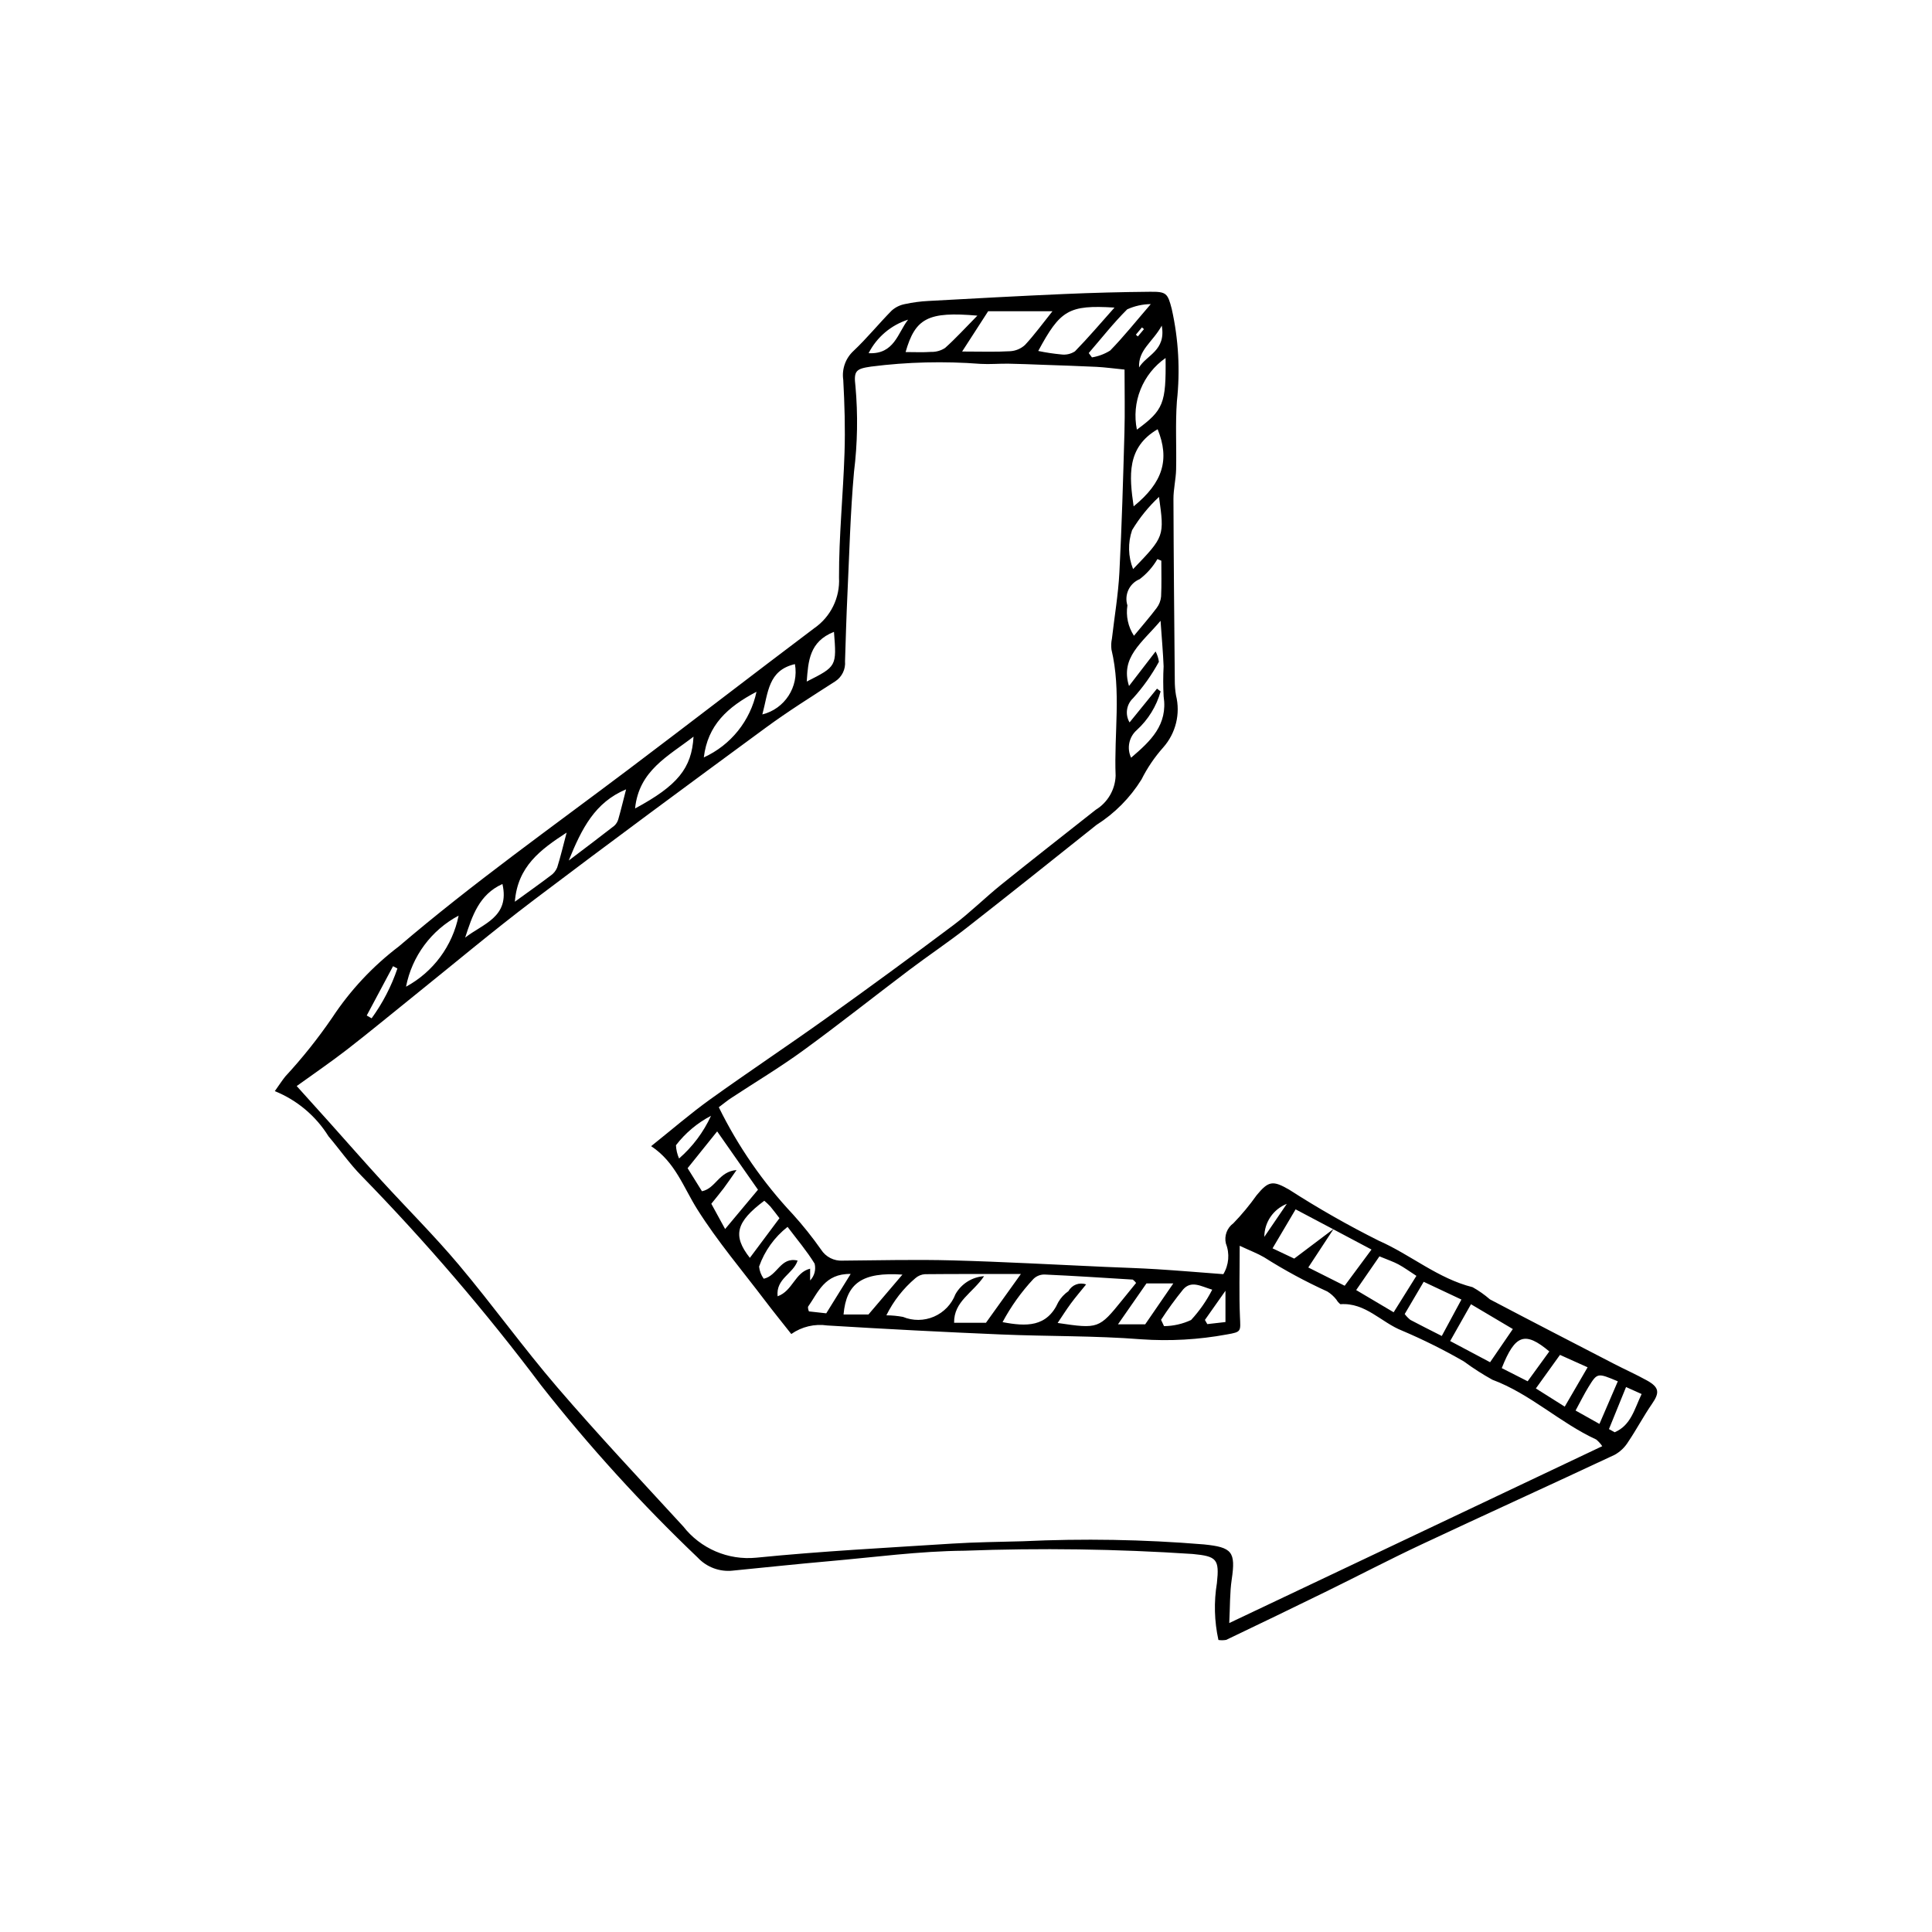 <?xml version="1.0" encoding="UTF-8"?>
<!-- The Best Svg Icon site in the world: iconSvg.co, Visit us! https://iconsvg.co -->
<svg fill="#000000" width="800px" height="800px" version="1.1" viewBox="144 144 512 512" xmlns="http://www.w3.org/2000/svg">
 <path d="m334.49 437.43c5.098 10.375 11.711 19.934 19.625 28.363 2.68 2.961 5.172 6.086 7.469 9.352 1.238 1.957 3.445 3.078 5.754 2.934 9.715-0.082 19.434-0.328 29.137-0.062 13.492 0.363 26.973 1.129 40.457 1.723 4.559 0.199 9.125 0.332 13.68 0.617 5.676 0.355 11.344 0.84 17.586 1.309 1.477-2.457 1.727-5.457 0.676-8.125-0.484-2.023 0.297-4.137 1.98-5.359 2.246-2.32 4.309-4.812 6.176-7.445 3.133-3.785 4.273-3.977 8.617-1.465 7.672 4.938 15.602 9.457 23.762 13.535 8.484 3.734 15.652 10.012 24.844 12.309 1.637 0.914 3.176 1.996 4.594 3.227 10.941 5.758 21.93 11.422 32.91 17.098 2.871 1.484 5.832 2.805 8.66 4.367 3.332 1.84 3.449 3.246 1.391 6.219-2.258 3.269-4.113 6.816-6.34 10.109v0.004c-0.879 1.418-2.106 2.59-3.562 3.398-17.031 7.984-34.16 15.762-51.188 23.754-8.438 3.961-16.703 8.285-25.074 12.387-8.871 4.348-17.77 8.648-26.684 12.902-0.68 0.125-1.379 0.133-2.062 0.027-1.09-4.961-1.227-10.086-0.398-15.098 0.676-6.312-0.035-7.082-6.398-7.688-20.152-1.332-40.355-1.621-60.535-0.867-11.949 0.098-23.887 1.734-35.824 2.777-8.52 0.746-17.02 1.664-25.531 2.496v0.004c-3.469 0.379-6.91-0.895-9.293-3.445-14.898-14.203-28.766-29.453-41.492-45.629-14.656-19.5-30.551-38.043-47.586-55.508-3.195-3.246-5.828-7.039-8.785-10.527-3.356-5.391-8.336-9.582-14.223-11.961 1.172-1.648 1.914-2.812 2.773-3.879 4.519-4.887 8.676-10.098 12.434-15.59 4.777-7.25 10.746-13.633 17.66-18.883 19.555-16.703 40.523-31.57 61.031-47.039 16.375-12.352 32.609-24.895 48.992-37.242h-0.004c4.414-3.019 6.93-8.129 6.633-13.473-0.035-11.023 1.105-22.047 1.461-33.082 0.207-6.426 0.012-12.879-0.336-19.305v0.004c-0.418-2.836 0.586-5.695 2.688-7.648 3.59-3.379 6.715-7.246 10.184-10.758v0.004c0.984-0.863 2.18-1.445 3.465-1.688 2.051-0.445 4.133-0.723 6.231-0.828 11.969-0.656 23.941-1.312 35.918-1.836 7.582-0.332 15.172-0.531 22.766-0.598 4.375-0.043 4.715 0.336 5.816 4.606h-0.004c1.789 8.004 2.246 16.246 1.355 24.395-0.438 6.012-0.074 12.078-0.211 18.113-0.059 2.609-0.715 5.211-0.703 7.816 0.051 16.012 0.211 32.023 0.355 48.035l-0.004 0.004c-0.004 1.332 0.102 2.664 0.324 3.977 1.219 4.887-0.051 10.055-3.394 13.82-2.281 2.562-4.215 5.41-5.75 8.48-3.016 4.859-7.094 8.977-11.926 12.039-11.453 9.133-22.898 18.281-34.441 27.305-4.941 3.863-10.172 7.359-15.18 11.141-9.418 7.109-18.66 14.461-28.199 21.402-6.144 4.473-12.695 8.387-19.051 12.57-0.941 0.621-1.812 1.348-3.223 2.406zm162.84 32.336-9.98-5.277c-2.016 3.406-3.949 6.676-6.113 10.332l5.746 2.719c3.992-3.012 7.215-5.441 10.441-7.871-2.125 3.234-4.25 6.469-6.715 10.223l9.645 4.844 7.109-9.594c-3.539-1.883-6.832-3.633-10.133-5.375zm-274.7-37.949c3.301 3.664 6.082 6.742 8.852 9.832 4.566 5.102 9.078 10.258 13.699 15.312 6.797 7.434 13.965 14.555 20.438 22.258 8.93 10.621 17.047 21.93 26.086 32.449 10.781 12.547 22.129 24.617 33.32 36.809l0.004-0.004c4.602 5.918 11.914 9.062 19.375 8.332 17.234-1.727 34.551-2.617 51.84-3.727 6.258-0.402 12.535-0.449 18.809-0.629 16-0.758 32.035-0.48 48 0.836 7.484 0.758 8.457 1.941 7.363 9.301-0.52 3.488-0.422 7.062-0.652 11.539 33.449-15.859 66.008-31.297 98.848-46.871-0.441-0.66-0.977-1.25-1.586-1.762-9.656-4.445-17.453-12.102-27.551-15.855h0.004c-2.613-1.449-5.129-3.066-7.531-4.84-5.281-3.047-10.742-5.766-16.352-8.152-5.539-2.16-9.715-7.504-16.379-7.016-0.434-0.328-0.793-0.742-1.059-1.211-0.668-0.859-1.484-1.594-2.414-2.164-5.781-2.629-11.375-5.656-16.738-9.059-1.727-1.012-3.629-1.723-6.473-3.051 0 6.887-0.184 12.844 0.066 18.785 0.164 3.926 0.461 4.039-3.504 4.723-7.457 1.375-15.059 1.805-22.621 1.277-12.316-0.973-24.723-0.754-37.082-1.277-15.383-0.648-30.762-1.445-46.129-2.387h-0.004c-3.359-0.496-6.781 0.312-9.562 2.266-2.484-3.152-4.75-5.941-6.918-8.805-6.078-8.023-12.637-15.746-17.988-24.234-3.664-5.809-5.844-12.547-12.234-16.746 5.504-4.391 10.391-8.629 15.621-12.387 10.199-7.324 20.664-14.277 30.879-21.582 11.312-8.086 22.527-16.301 33.652-24.645 4.402-3.305 8.332-7.231 12.625-10.691 8.309-6.695 16.719-13.258 25.09-19.871h0.008c3.129-1.93 5.09-5.301 5.219-8.977-0.441-11.164 1.539-22.414-1.113-33.512h0.004c-0.113-0.941-0.07-1.891 0.129-2.816 0.668-5.844 1.672-11.668 1.977-17.531 0.648-12.348 0.988-24.715 1.34-37.078 0.156-5.445 0.027-10.902 0.027-16.715-2.969-0.293-5.195-0.605-7.434-0.719-4.754-0.238-9.512-0.375-14.27-0.547-3.023-0.109-6.047-0.246-9.074-0.293-2.461-0.035-4.934 0.195-7.383 0.051-9.66-0.746-19.375-0.508-28.988 0.715-4.004 0.582-4.664 1.09-4.168 5.148h0.004c0.68 7.578 0.555 15.207-0.383 22.758-0.965 10.801-1.234 21.668-1.746 32.508-0.277 5.891-0.445 11.785-0.633 17.676 0.184 2.109-0.801 4.148-2.57 5.312-6.234 4.008-12.527 7.957-18.496 12.344-20.57 15.105-41.113 30.258-61.465 45.66-10.773 8.156-21.129 16.867-31.672 25.336-5.93 4.762-11.785 9.617-17.793 14.273-4.289 3.32-8.785 6.383-13.312 9.652zm222.45 52.176c-0.246-0.34-0.543-0.637-0.883-0.887-7.777-0.48-15.555-0.992-23.34-1.344-1.117-0.035-2.195 0.391-2.988 1.176-3.211 3.445-5.961 7.289-8.18 11.441 6.301 1.195 11.758 1.375 14.773-5.301 0.672-1.164 1.598-2.16 2.703-2.922 0.906-1.66 2.887-2.414 4.668-1.773-1.496 1.855-2.82 3.398-4.023 5.027-1.176 1.59-2.227 3.266-3.523 5.188 10.793 1.602 10.977 1.531 17.133-6.094 1.176-1.453 2.356-2.906 3.66-4.512zm-30.539-2.367c-9.211 0-17.316-0.031-25.418 0.047-0.934 0.062-1.816 0.43-2.519 1.047-3.215 2.723-5.84 6.074-7.707 9.852 1.477 0.008 2.949 0.148 4.398 0.418 2.637 1.086 5.602 1.059 8.219-0.07 2.617-1.133 4.668-3.273 5.688-5.938 1.562-2.769 4.414-4.57 7.59-4.785-3.035 4.504-8.039 6.676-7.945 12.352h8.441c3.102-4.332 5.828-8.141 9.254-12.922zm-78.375-11.922c3.219-3.848 5.953-7.125 8.707-10.414l-10.816-15.461-7.832 9.75 3.805 6.113c3.652-0.754 4.469-5.246 9.164-5.617-1.484 2.109-2.391 3.473-3.375 4.781-1.008 1.344-2.09 2.629-3.312 4.152 1.207 2.203 2.324 4.25 3.66 6.699zm114.08-153.06v0.004c0.449 0.855 0.746 1.781 0.875 2.734-1.891 3.473-4.188 6.711-6.84 9.641-1.781 1.66-2.168 4.332-0.934 6.426l7.273-8.953 0.957 0.73 0.004 0.004c-1.109 3.934-3.293 7.481-6.312 10.238-2.086 1.832-2.703 4.824-1.512 7.328 5.207-4.438 9.754-8.695 8.621-16.246-0.145-2.652-0.145-5.309-0.008-7.965-0.145-3.621-0.473-7.231-0.809-12.066-4.973 5.867-10.73 9.742-8.359 17.277zm-51.27-79.488c5.094 0 8.898 0.145 12.684-0.078 1.48-0.074 2.887-0.66 3.977-1.66 2.523-2.711 4.711-5.734 7.281-8.941h-17.043c-2.367 3.656-4.371 6.762-6.898 10.68zm20.172-0.148c2.008 0.422 4.035 0.727 6.074 0.918 1.277 0.176 2.57-0.113 3.652-0.816 3.519-3.602 6.785-7.453 10.48-11.598-12.18-0.754-14.379 0.688-20.207 11.496zm109.16 262.38c3.57 1.895 7.008 3.719 10.582 5.617l6.027-8.797c-3.93-2.328-7.434-4.406-11.09-6.574zm-181.91-16.512c3.68-0.789 4.434-5.887 8.977-4.809-1.129 3.523-5.805 4.746-5.297 9.461 4.027-1.43 4.57-6.34 8.617-7.316v3.121c1.137-1.18 1.586-2.863 1.191-4.449-2.047-3.34-4.617-6.363-7.172-9.75-3.465 2.715-6.086 6.363-7.547 10.52 0.117 1.164 0.543 2.277 1.23 3.223zm163.17-5.93-6.164 8.934 9.93 5.883c2.176-3.481 4.023-6.434 6.031-9.648-1.93-1.25-3.285-2.25-4.758-3.039-1.305-0.707-2.738-1.176-5.035-2.129zm-106.55-249.3c-13.059-1.145-16.445 0.652-19.023 9.652 2.34 0 4.598 0.113 6.836-0.047l0.004 0.004c1.285 0.023 2.547-0.34 3.625-1.047 2.766-2.469 5.273-5.227 8.559-8.562zm41.41 50.543c7.812-6.352 9.594-12.449 6.363-20.438-8.238 4.797-7.539 12.344-6.363 20.438zm81.66 219.86 5.207-9.656-10-4.707c-1.859 3.16-3.457 5.871-5.031 8.547 0.434 0.574 0.938 1.098 1.496 1.547 2.504 1.332 5.043 2.594 8.328 4.266zm-74.324-205.46-1.031-0.426h-0.004c-1.203 2.07-2.805 3.879-4.711 5.324-2.719 1.121-4.125 4.141-3.238 6.945-0.438 2.805 0.184 5.676 1.734 8.051 2.211-2.684 4.195-4.949 6-7.344 0.676-0.883 1.09-1.941 1.191-3.051 0.156-3.16 0.059-6.332 0.059-9.5zm-139.46 65.664c11.246-6.055 15.023-10.652 15.488-19.035-6.66 5.172-14.473 8.938-15.488 19.035zm61.848 134.1c3.004-3.531 5.871-6.894 9.004-10.574-10.621-0.711-14.875 2.269-15.605 10.574zm76.992-216.67 0.004 0.004c-2.773 2.586-5.168 5.547-7.125 8.797-1.156 3.363-1.062 7.031 0.262 10.332 8.316-8.652 8.316-8.652 6.863-19.129zm107.53 241.09c2.125-3.652 3.977-6.836 6.062-10.426-2.715-1.219-5.008-2.25-7.324-3.289-2.305 3.211-4.231 5.891-6.387 8.891 2.578 1.625 4.781 3.016 7.648 4.824zm-278.23-133.81c3.461-2.512 6.516-4.672 9.492-6.93v0.004c0.77-0.531 1.371-1.277 1.727-2.141 0.883-2.805 1.559-5.676 2.504-9.254-6.992 4.551-12.977 8.965-13.723 18.32zm172.45-144.09c-2.981 2.078-5.289 4.981-6.641 8.355-1.352 3.371-1.688 7.066-0.961 10.629 7.027-5.176 7.75-6.914 7.602-18.984zm-142.97 114.31c-8.277 3.461-11.738 10.355-15.199 18.863 4.656-3.535 8.371-6.316 12.027-9.176v0.004c0.547-0.484 0.938-1.121 1.125-1.824 0.711-2.488 1.312-5.004 2.047-7.867zm-58.32 52.301c7.211-3.902 12.316-10.801 13.938-18.836-7.25 3.856-12.367 10.777-13.938 18.836zm92.879-78.16c-7.738 4.059-12.93 8.871-13.961 17.395l0.004-0.004c7.152-3.25 12.332-9.707 13.957-17.391zm-1.758 150.02c2.797-3.746 5.266-7.051 7.848-10.512-0.84-1.086-1.617-2.148-2.461-3.152h-0.004c-0.488-0.52-1.012-1.012-1.559-1.473-7.477 5.606-8.488 9.223-3.824 15.137zm199.26 29.219 6.863 3.488 5.742-7.91c-6.473-5.41-9.074-4.508-12.605 4.422zm-87.039-22.449h-7.117c-2.418 3.477-4.754 6.828-7.547 10.84h7.215c2.449-3.566 4.672-6.805 7.449-10.84zm112.93 37.238c1.852-4.293 3.359-7.793 4.867-11.293-5.394-2.266-5.434-2.289-7.762 1.484-1.152 1.875-2.125 3.859-3.434 6.262 2.129 1.191 3.856 2.156 6.328 3.547zm-116.18-27.594 0.789 1.684-0.004-0.004c2.481-0.023 4.926-0.578 7.172-1.629 2.227-2.41 4.113-5.113 5.602-8.035-2.973-0.879-5.5-2.539-7.703-0.07h0.004c-2.094 2.582-4.051 5.269-5.859 8.055zm-2.719-269.17h-0.004c-2.156 0.023-4.285 0.496-6.25 1.387-3.637 3.617-6.828 7.688-10.191 11.582l0.852 1.148c1.715-0.273 3.356-0.891 4.828-1.812 3.516-3.594 6.664-7.547 10.762-12.305zm-171.82 153.68c-6.207 2.781-8.02 8.508-9.879 14.207 4.641-3.668 11.895-5.387 9.879-14.207zm87.859-66.824c-6.531 2.582-6.809 7.746-7.223 13.172 7.945-4.016 7.945-4.016 7.223-13.172zm-18.984 21.887c5.941-1.477 9.719-7.312 8.637-13.336-7.133 1.652-7.066 7.531-8.637 13.336zm16.938 158.71c2.211-3.562 4.133-6.66 6.473-10.434-6.957-0.129-8.633 4.938-11.312 8.707h0.004c-0.012 0.418 0.074 0.832 0.25 1.215zm207.42 30.676 1.52 0.844c4.324-1.848 5.223-6.137 7.141-10.133l-4.125-1.852c-1.629 4.008-3.082 7.574-4.531 11.145zm-185.73-294.01c-4.535 1.449-8.305 4.648-10.465 8.887 6.84 0.359 7.727-5.414 10.465-8.887zm-60.695 222.3c3.594-3.129 6.481-6.984 8.469-11.312-3.629 1.891-6.801 4.555-9.293 7.801 0.055 1.211 0.336 2.402 0.824 3.512zm-82.773-37.891 1.297 0.742c2.93-4.031 5.234-8.48 6.832-13.195l-1.152-0.617zm204.68-171.74c1.914-3.273 7.215-4.426 6.008-11.078-2.418 4.394-6.246 6.371-6.008 11.078zm17.449 252.42 0.633 1.102 4.812-0.547v-8.289c-2.34 3.32-3.891 5.527-5.445 7.731zm15.742-22.02 5.957-8.742v-0.004c-3.586 1.422-5.945 4.883-5.957 8.742zm-34.043-239.08 0.531 0.457 1.621-1.938-0.539-0.453z"/>
</svg>